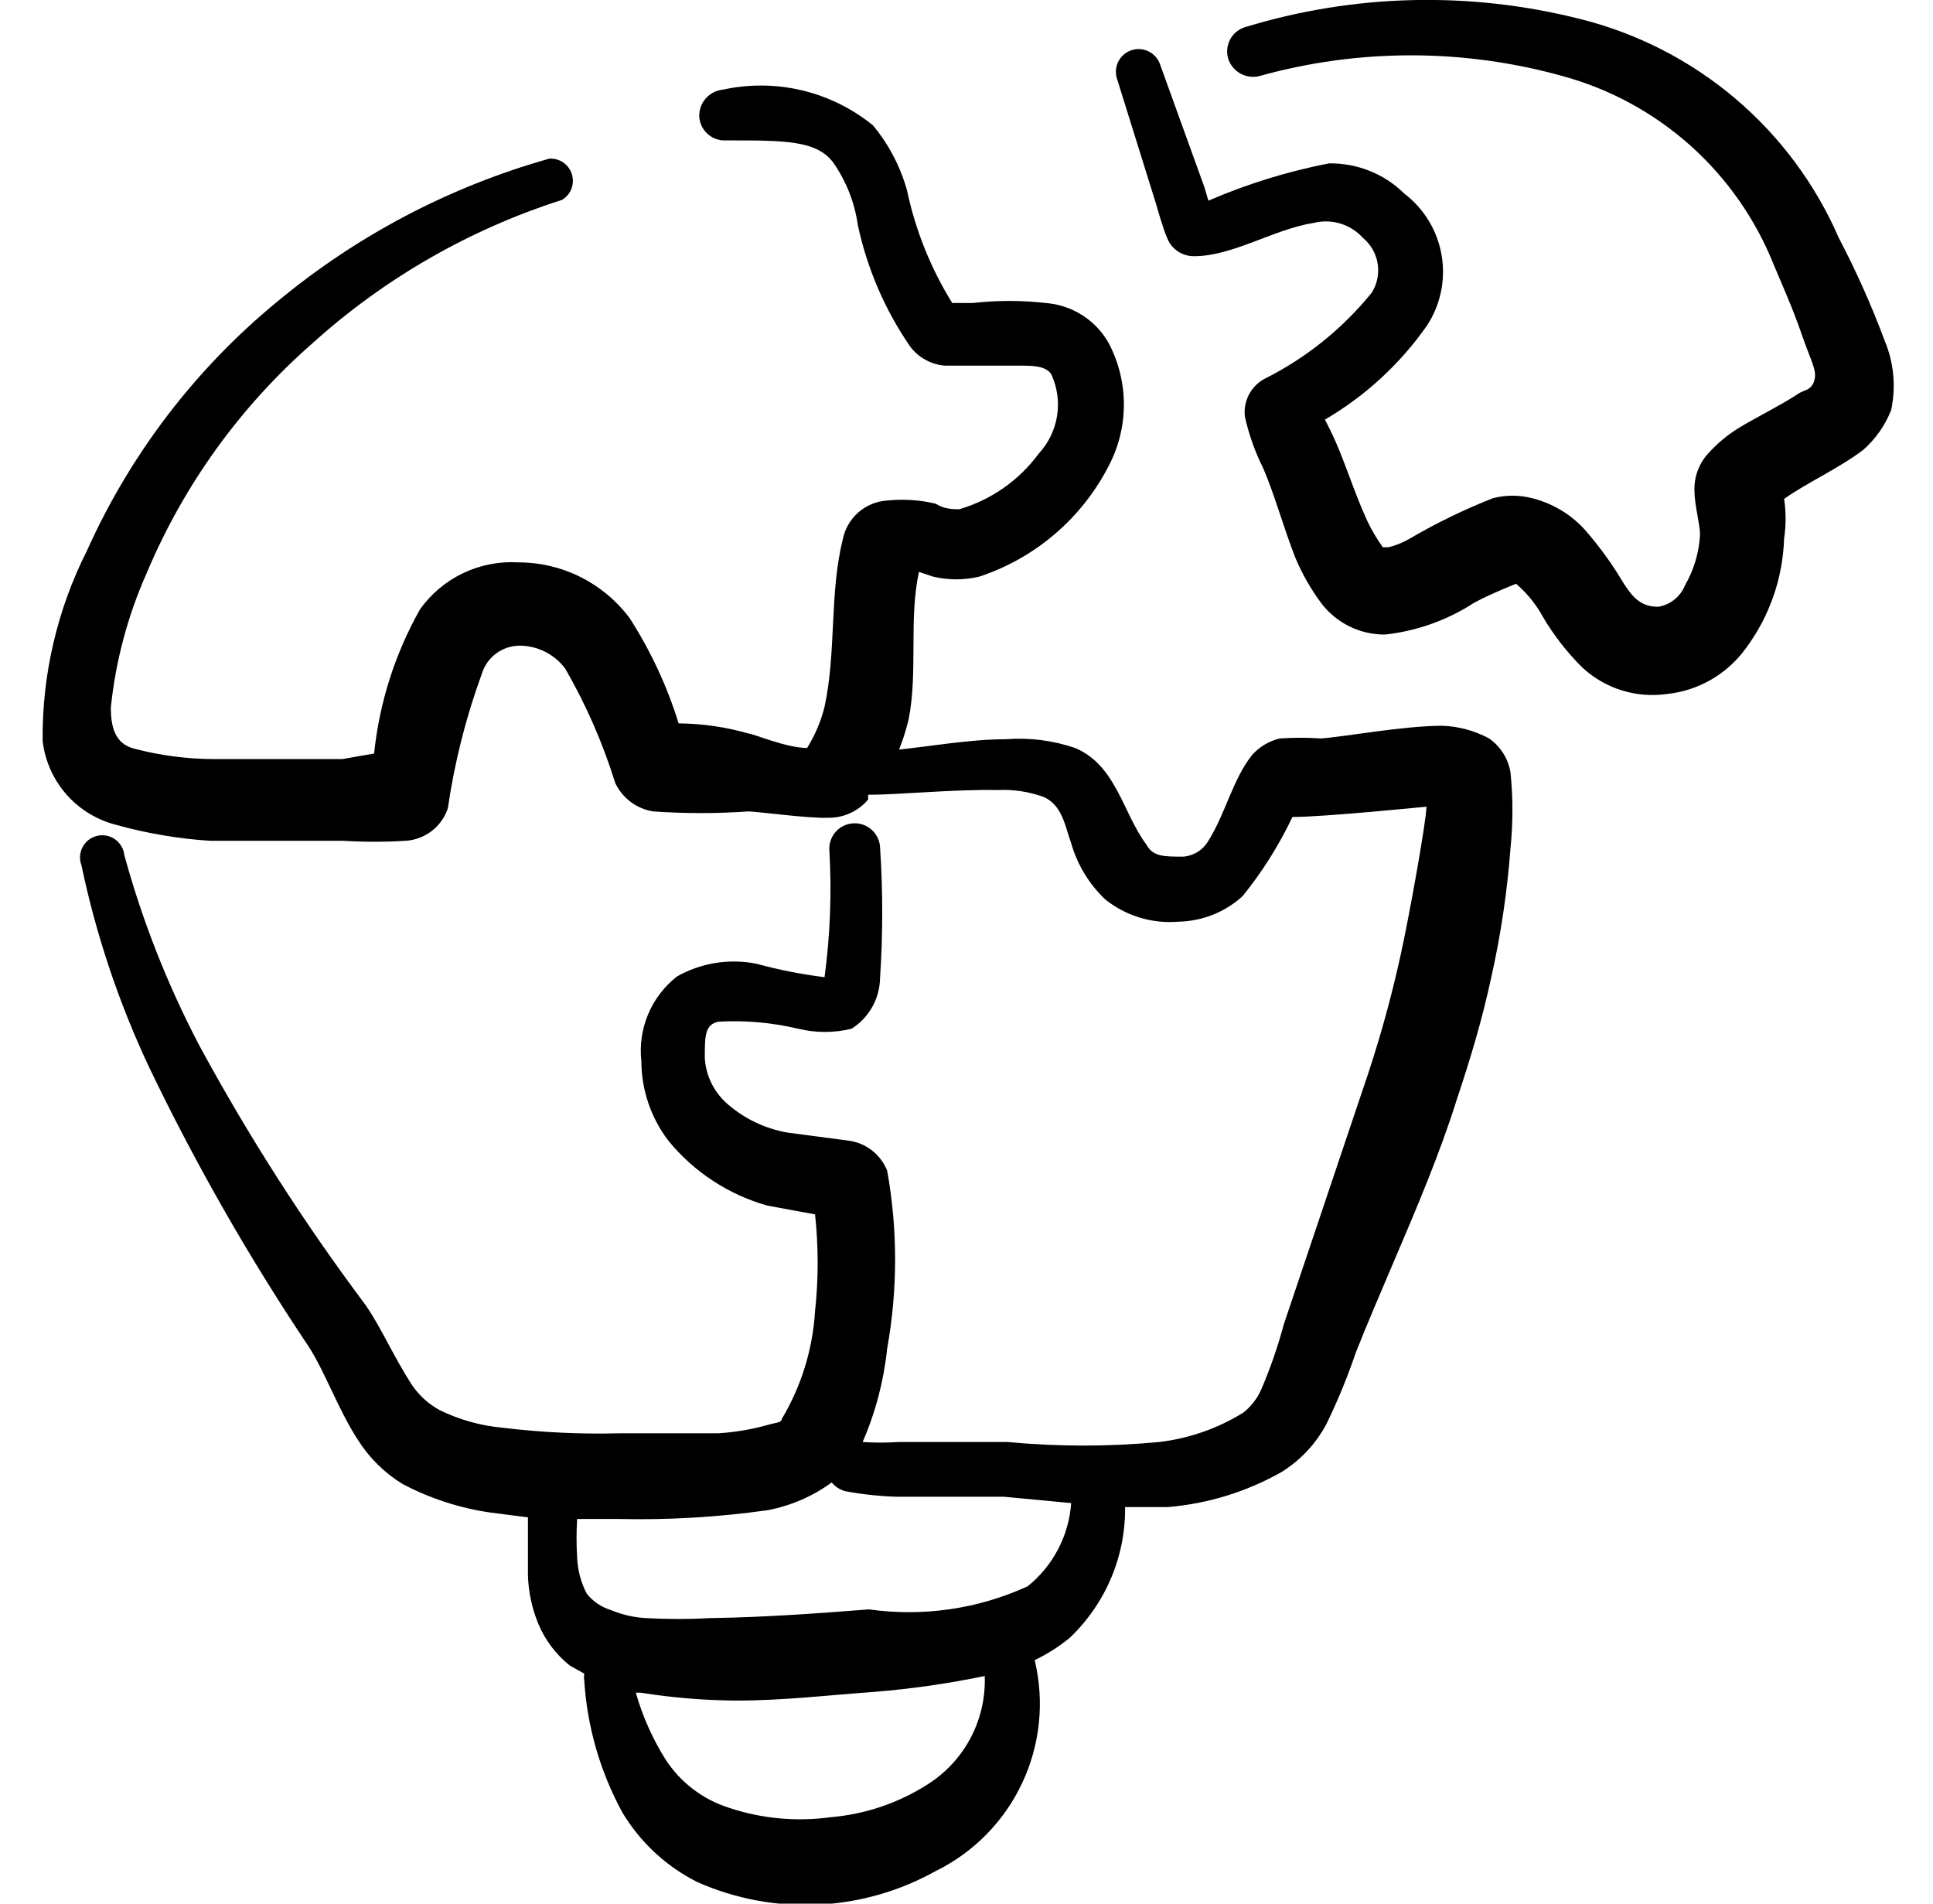 <svg xmlns="http://www.w3.org/2000/svg" width="65" height="64" viewBox="0 0 65 64" fill="none"><g clip-path="url(#clip0_68_1571)"><path d="M50.073 24.827C49.589 24.565 49.05 24.419 48.5 24.4C47.193 24.4 45.193 24.773 44.42 24.827C43.958 24.795 43.495 24.795 43.033 24.827C42.672 24.913 42.346 25.109 42.1 25.387C41.46 26.187 41.193 27.387 40.633 28.267C40.546 28.419 40.422 28.547 40.274 28.64C40.125 28.733 39.955 28.788 39.78 28.8C39.14 28.8 38.767 28.8 38.553 28.4C37.753 27.333 37.54 25.733 36.153 25.147C35.399 24.89 34.601 24.79 33.807 24.853C32.633 24.853 31.273 25.093 30.233 25.2C30.364 24.87 30.471 24.532 30.553 24.187C30.873 22.587 30.553 20.853 30.9 19.227L31.38 19.387C31.889 19.507 32.418 19.507 32.927 19.387C34.805 18.768 36.366 17.437 37.273 15.68C37.614 15.04 37.792 14.325 37.792 13.6C37.792 12.875 37.614 12.16 37.273 11.52C37.057 11.143 36.753 10.824 36.386 10.592C36.018 10.36 35.6 10.22 35.167 10.187C34.352 10.094 33.529 10.094 32.713 10.187H32.02C31.298 9.022 30.783 7.741 30.5 6.4C30.276 5.598 29.886 4.853 29.353 4.213C28.657 3.648 27.843 3.246 26.97 3.038C26.098 2.831 25.19 2.822 24.313 3.013C24.089 3.034 23.882 3.139 23.733 3.308C23.584 3.476 23.506 3.695 23.513 3.92C23.52 4.032 23.549 4.142 23.598 4.243C23.648 4.344 23.716 4.434 23.801 4.508C23.885 4.583 23.983 4.64 24.089 4.676C24.195 4.712 24.308 4.727 24.42 4.72C26.42 4.72 27.46 4.72 28.02 5.467C28.458 6.094 28.741 6.816 28.847 7.573C29.161 9.035 29.759 10.421 30.607 11.653C30.746 11.837 30.922 11.989 31.125 12.099C31.327 12.21 31.55 12.276 31.78 12.293H34.287C34.713 12.293 35.167 12.293 35.353 12.587C35.554 13.023 35.621 13.51 35.545 13.985C35.469 14.46 35.254 14.901 34.927 15.253C34.266 16.151 33.329 16.806 32.26 17.12C32.047 17.12 31.753 17.12 31.46 16.933C30.928 16.807 30.378 16.771 29.833 16.827C29.475 16.849 29.134 16.99 28.864 17.226C28.594 17.462 28.41 17.781 28.34 18.133C27.887 19.947 28.127 21.92 27.727 23.76C27.605 24.25 27.407 24.718 27.14 25.147C26.447 25.147 25.327 24.667 25.193 24.667C24.422 24.443 23.623 24.327 22.82 24.32C22.433 23.068 21.877 21.875 21.167 20.773C20.732 20.194 20.168 19.723 19.52 19.399C18.872 19.075 18.158 18.907 17.433 18.907C16.794 18.868 16.155 18.992 15.577 19.267C14.999 19.542 14.5 19.959 14.127 20.48C13.283 21.974 12.756 23.626 12.58 25.333L11.513 25.52H7.193C6.293 25.517 5.397 25.401 4.527 25.173C3.86 25.013 3.727 24.427 3.727 23.787C3.887 22.231 4.292 20.71 4.927 19.28C6.173 16.312 8.079 13.667 10.5 11.547C12.924 9.358 15.788 7.712 18.9 6.72C19.044 6.634 19.154 6.503 19.215 6.347C19.275 6.191 19.28 6.019 19.231 5.859C19.182 5.699 19.081 5.561 18.943 5.465C18.806 5.37 18.64 5.323 18.473 5.333C15.11 6.28 11.985 7.924 9.3 10.16C6.562 12.415 4.381 15.271 2.927 18.507C1.924 20.49 1.412 22.685 1.433 24.907C1.511 25.574 1.789 26.202 2.232 26.707C2.675 27.212 3.262 27.57 3.913 27.733C4.941 28.019 5.996 28.198 7.06 28.267H11.54C12.242 28.31 12.945 28.31 13.647 28.267C13.964 28.246 14.268 28.13 14.52 27.936C14.772 27.741 14.96 27.476 15.06 27.173C15.284 25.627 15.669 24.107 16.207 22.64C16.291 22.372 16.457 22.138 16.682 21.971C16.907 21.803 17.18 21.711 17.46 21.707C17.76 21.706 18.057 21.775 18.325 21.909C18.594 22.044 18.827 22.239 19.007 22.48C19.708 23.694 20.271 24.982 20.687 26.32C20.805 26.572 20.984 26.792 21.207 26.959C21.43 27.127 21.691 27.237 21.967 27.28C23.032 27.354 24.101 27.354 25.167 27.28C25.433 27.28 27.193 27.52 27.833 27.493C28.091 27.499 28.347 27.447 28.583 27.34C28.818 27.234 29.027 27.077 29.193 26.88V26.72C30.233 26.72 32.047 26.533 33.567 26.56C34.093 26.537 34.619 26.619 35.113 26.8C35.727 27.093 35.807 27.76 36.02 28.347C36.225 29.069 36.621 29.723 37.167 30.24C37.859 30.793 38.737 31.061 39.62 30.987C40.419 30.973 41.187 30.67 41.78 30.133C42.444 29.314 43.007 28.419 43.46 27.467C44.527 27.467 47.967 27.12 47.967 27.12C47.967 27.573 47.38 30.853 47.087 32.16C46.797 33.475 46.441 34.774 46.02 36.053L43.167 44.533C42.97 45.27 42.72 45.992 42.42 46.693C42.286 47.007 42.075 47.283 41.807 47.493C40.948 48.025 39.983 48.362 38.98 48.48C37.286 48.64 35.581 48.64 33.887 48.48H30.207C29.807 48.507 29.406 48.507 29.007 48.48C29.442 47.48 29.72 46.418 29.833 45.333C30.188 43.358 30.188 41.335 29.833 39.36C29.726 39.09 29.548 38.853 29.318 38.675C29.089 38.497 28.815 38.383 28.527 38.347L26.5 38.08C25.761 37.956 25.07 37.633 24.5 37.147C24.266 36.953 24.074 36.714 23.936 36.443C23.799 36.172 23.718 35.876 23.7 35.573C23.7 34.827 23.7 34.427 24.18 34.347C25.076 34.299 25.974 34.38 26.847 34.587C27.434 34.729 28.046 34.729 28.633 34.587C28.923 34.405 29.162 34.153 29.33 33.855C29.498 33.557 29.588 33.222 29.593 32.88C29.691 31.415 29.691 29.945 29.593 28.48C29.587 28.368 29.558 28.258 29.508 28.157C29.459 28.056 29.39 27.966 29.306 27.892C29.222 27.817 29.124 27.76 29.018 27.724C28.911 27.688 28.799 27.673 28.687 27.68C28.465 27.694 28.258 27.793 28.108 27.958C27.959 28.122 27.879 28.338 27.887 28.56C27.972 29.993 27.918 31.431 27.727 32.853C26.953 32.757 26.186 32.605 25.433 32.4C24.522 32.219 23.576 32.371 22.767 32.827C22.34 33.16 22.005 33.598 21.795 34.097C21.585 34.597 21.506 35.142 21.567 35.68C21.57 36.644 21.889 37.58 22.473 38.347C23.333 39.401 24.497 40.165 25.807 40.533L27.407 40.827C27.524 41.908 27.524 42.999 27.407 44.08C27.33 45.361 26.946 46.605 26.287 47.707C26.287 47.84 26.02 47.84 25.86 47.893C25.303 48.053 24.731 48.151 24.153 48.187H20.82C19.511 48.221 18.2 48.158 16.9 48C16.168 47.933 15.455 47.734 14.793 47.413C14.406 47.204 14.076 46.901 13.833 46.533C13.247 45.627 12.793 44.587 12.287 43.867C10.208 41.092 8.336 38.169 6.687 35.12C5.626 33.091 4.785 30.955 4.18 28.747C4.169 28.641 4.135 28.539 4.081 28.448C4.027 28.357 3.954 28.278 3.867 28.217C3.781 28.156 3.682 28.114 3.578 28.094C3.473 28.074 3.366 28.077 3.263 28.102C3.16 28.126 3.063 28.173 2.979 28.238C2.896 28.303 2.827 28.385 2.777 28.479C2.728 28.573 2.699 28.676 2.692 28.782C2.686 28.888 2.702 28.994 2.74 29.093C3.234 31.451 4.004 33.742 5.033 35.92C6.588 39.153 8.37 42.272 10.367 45.253C10.927 46.107 11.38 47.413 12.047 48.427C12.425 49.023 12.937 49.525 13.54 49.893C14.464 50.38 15.466 50.705 16.5 50.853L17.753 51.013V52.96C17.769 53.519 17.886 54.07 18.1 54.587C18.329 55.141 18.697 55.627 19.167 56L19.647 56.267C19.634 56.346 19.634 56.427 19.647 56.507C19.746 58.058 20.183 59.569 20.927 60.933C21.53 61.941 22.409 62.755 23.46 63.28C24.732 63.84 26.116 64.099 27.504 64.034C28.892 63.969 30.246 63.583 31.46 62.907C32.739 62.279 33.767 61.235 34.372 59.945C34.978 58.656 35.127 57.199 34.793 55.813C35.213 55.612 35.607 55.361 35.967 55.067C36.564 54.501 37.038 53.819 37.359 53.062C37.681 52.304 37.842 51.489 37.833 50.667H39.273C40.614 50.555 41.915 50.155 43.087 49.493C43.729 49.096 44.254 48.535 44.607 47.867C44.986 47.088 45.315 46.287 45.593 45.467C46.367 43.52 47.247 41.6 48.02 39.653C48.367 38.773 48.687 37.92 48.98 36.987C49.433 35.627 49.833 34.32 50.153 32.827C50.471 31.404 50.685 29.96 50.793 28.507C50.879 27.664 50.879 26.816 50.793 25.973C50.756 25.744 50.674 25.524 50.55 25.327C50.426 25.13 50.264 24.96 50.073 24.827ZM31.22 59.973C30.235 60.609 29.108 60.994 27.94 61.093C26.784 61.253 25.607 61.144 24.5 60.773C23.636 60.496 22.892 59.932 22.393 59.173C21.949 58.47 21.607 57.707 21.38 56.907H21.54C22.607 57.077 23.686 57.166 24.767 57.173C26.34 57.173 27.913 56.987 29.407 56.88C30.652 56.779 31.89 56.601 33.113 56.347C33.14 57.063 32.979 57.775 32.647 58.411C32.315 59.047 31.823 59.585 31.22 59.973ZM34.553 53.333C32.886 54.095 31.035 54.363 29.22 54.107C27.513 54.24 25.727 54.373 23.887 54.4C23.167 54.44 22.446 54.44 21.727 54.4C21.323 54.38 20.926 54.289 20.553 54.133C20.227 54.036 19.938 53.841 19.727 53.573C19.535 53.201 19.426 52.792 19.407 52.373C19.381 51.938 19.381 51.502 19.407 51.067H20.767C22.452 51.107 24.137 51.009 25.807 50.773C26.587 50.627 27.325 50.308 27.967 49.84C28.084 49.982 28.243 50.084 28.42 50.133C28.983 50.238 29.554 50.3 30.127 50.32H33.753L36.02 50.533C35.982 51.076 35.832 51.605 35.579 52.087C35.327 52.568 34.978 52.993 34.553 53.333Z" fill="black"></path><path d="M63.38 11.467C62.938 10.28 62.422 9.122 61.833 8C61.046 6.189 59.852 4.583 58.344 3.307C56.837 2.031 55.056 1.118 53.14 0.64C49.435 -0.299 45.543 -0.207 41.887 0.907C41.778 0.937 41.676 0.989 41.587 1.06C41.498 1.13 41.424 1.218 41.37 1.317C41.315 1.416 41.281 1.525 41.269 1.638C41.257 1.751 41.267 1.865 41.3 1.973C41.368 2.184 41.513 2.361 41.705 2.47C41.898 2.579 42.125 2.611 42.34 2.56C45.681 1.627 49.213 1.627 52.553 2.56C54.146 2.996 55.616 3.797 56.847 4.898C58.078 6 59.036 7.372 59.647 8.907C59.833 9.36 60.26 10.293 60.58 11.227C60.9 12.16 61.113 12.453 61.007 12.8C60.9 13.147 60.66 13.093 60.447 13.253C59.833 13.653 59.06 14.027 58.447 14.4C58.071 14.636 57.73 14.923 57.433 15.253C57.277 15.426 57.156 15.628 57.078 15.848C57.001 16.068 56.967 16.301 56.98 16.533C56.98 16.96 57.167 17.653 57.167 17.973C57.135 18.574 56.961 19.159 56.66 19.68C56.584 19.868 56.461 20.033 56.302 20.16C56.143 20.286 55.954 20.369 55.753 20.4C55.14 20.4 54.873 20.027 54.607 19.627C54.221 18.973 53.775 18.357 53.273 17.787C52.8 17.276 52.189 16.915 51.513 16.747C51.085 16.638 50.636 16.638 50.207 16.747C49.24 17.128 48.304 17.582 47.407 18.107C47.182 18.239 46.94 18.338 46.687 18.4C46.687 18.4 46.553 18.4 46.5 18.4C46.295 18.114 46.117 17.811 45.967 17.493C45.513 16.507 45.167 15.333 44.74 14.48L44.553 14.107C45.916 13.31 47.09 12.228 47.993 10.933C48.446 10.234 48.618 9.389 48.474 8.568C48.331 7.748 47.883 7.011 47.22 6.507C46.886 6.178 46.491 5.919 46.056 5.745C45.62 5.571 45.155 5.485 44.687 5.493C43.294 5.764 41.935 6.184 40.633 6.747L40.5 6.293L39.007 2.16C38.94 1.969 38.799 1.813 38.617 1.725C38.434 1.638 38.224 1.626 38.033 1.693C37.842 1.761 37.686 1.901 37.599 2.083C37.511 2.266 37.499 2.476 37.567 2.667L38.873 6.853C38.873 6.853 39.113 7.707 39.247 8C39.317 8.182 39.442 8.339 39.604 8.449C39.766 8.558 39.958 8.616 40.153 8.613C41.46 8.613 42.82 7.707 44.18 7.493C44.476 7.42 44.786 7.428 45.077 7.518C45.368 7.607 45.63 7.774 45.833 8C46.097 8.219 46.272 8.526 46.326 8.865C46.38 9.203 46.309 9.55 46.127 9.84C45.14 11.058 43.903 12.049 42.5 12.747C42.283 12.87 42.106 13.055 41.992 13.277C41.879 13.5 41.833 13.751 41.86 14C41.992 14.601 42.198 15.183 42.473 15.733C42.847 16.587 43.167 17.76 43.567 18.773C43.791 19.303 44.078 19.804 44.42 20.267C44.671 20.602 44.998 20.872 45.373 21.058C45.748 21.243 46.162 21.337 46.58 21.333C47.645 21.215 48.668 20.85 49.567 20.267C50.1 19.973 50.98 19.627 50.98 19.627C51.349 19.941 51.656 20.32 51.887 20.747C52.256 21.371 52.704 21.944 53.22 22.453C53.597 22.8 54.046 23.058 54.535 23.21C55.023 23.362 55.54 23.404 56.047 23.333C56.575 23.279 57.086 23.112 57.546 22.846C58.005 22.579 58.403 22.218 58.713 21.787C59.504 20.719 59.951 19.435 59.993 18.107C60.06 17.665 60.06 17.215 59.993 16.773C60.74 16.24 61.86 15.733 62.66 15.12C63.072 14.755 63.392 14.298 63.593 13.787C63.759 13.01 63.685 12.2 63.38 11.467Z" fill="black"></path></g><defs><clipPath id="clip0_68_1571"><rect width="64" height="64" fill="white" transform="translate(0.5)"></rect></clipPath></defs></svg>